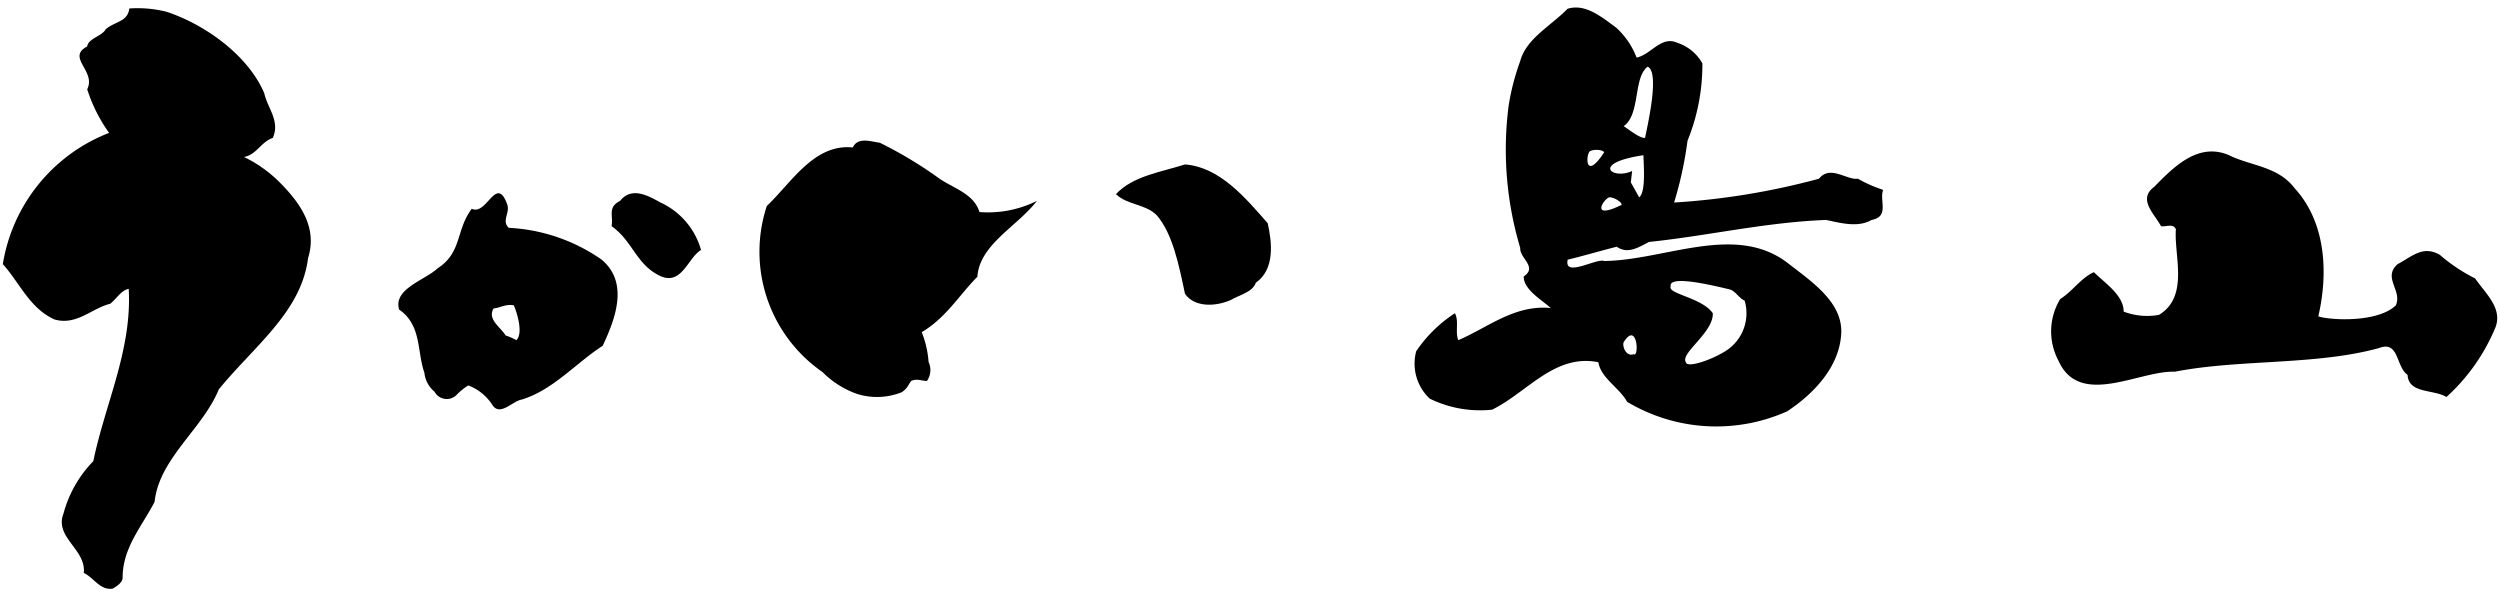 <?xml version="1.0" encoding="UTF-8"?> <svg xmlns="http://www.w3.org/2000/svg" viewBox="0 0 168 40" width="168" height="40"><title>res_rogo_toriyama</title><g id="cont"><path d="M17.76,6.27c.22,1,1.08,1.87.57,3-.8.27-1.08,1.12-1.93,1.28a8.83,8.83,0,0,1,2.49,1.8c1.36,1.39,2.44,3,1.81,5-.45,3.61-3.62,5.9-6,8.82-1.08,2.66-4,4.63-4.31,7.55-.85,1.65-2.15,3.08-2.15,5.1,0,.32-.4.59-.68.74-.85.11-1.25-.74-1.93-1.06.17-1.59-2-2.39-1.36-4a8,8,0,0,1,2-3.51c.8-3.87,2.61-7.49,2.38-11.58-.51.1-.79.64-1.24,1-1.25.31-2.27,1.48-3.74,1.06C2,20.73,1.32,19,.19,17.75A11.41,11.41,0,0,1,7.33,8.93,10.55,10.55,0,0,1,5.86,6c.62-1.23-1.42-2.13,0-2.88.06-.53,1-.69,1.25-1.16.62-.53,1.47-.48,1.58-1.39a8,8,0,0,1,2.5.22C13.79,1.65,16.68,3.72,17.76,6.27Z"></path><path d="M63,11.91c1,.74,2.43,1.06,2.82,2.34a7.38,7.38,0,0,0,3.86-.75c-1.3,1.7-3.86,2.93-4,5.1-1.18,1.17-2.09,2.75-3.74,3.72a6.68,6.68,0,0,1,.46,2,1.28,1.28,0,0,1-.11,1.28c-.35,0-.67-.18-1.06,0-.23.32-.25.5-.64.76a4.47,4.47,0,0,1-3,.11A6.15,6.15,0,0,1,55.27,25a9.83,9.83,0,0,1-3.74-11.16c1.64-1.54,3.17-4.2,5.78-3.93.34-.75,1.3-.37,1.81-.32A27.75,27.75,0,0,1,63,11.91Z"></path><path d="M154.2,12.65c2.1,2.29,2.27,5.69,1.59,8.61.83.27,4,.43,5.21-.74.45-1-.91-1.86.12-2.77,1-.53,1.69-1.27,2.83-.63a11.36,11.36,0,0,0,2.38,1.59c.68,1,1.87,2,1.36,3.3a13,13,0,0,1-3.29,4.67c-.85-.53-2.55-.21-2.61-1.49-.79-.53-.56-2.33-1.92-1.8-4.25,1.17-9.41.74-13.72,1.59-2.37-.1-6.4,2.45-7.82-.74a4.18,4.18,0,0,1,.12-4.15c.79-.48,1.41-1.43,2.26-1.8.74.74,2,1.54,2,2.65a4.44,4.44,0,0,0,2.37.22c2.05-1.23,1-4,1.14-5.75-.17-.42-.68-.15-1-.21-.45-.85-1.59-1.81-.45-2.65,1.3-1.33,2.94-3,5-2.13C151.25,11.16,153.07,11.16,154.2,12.65Z"></path><path d="M85.19,15c.28,1.27.51,3.08-.8,4-.22.64-1.07.8-1.7,1.17-1.13.48-2.47.44-3.06-.43-.39-1.86-.83-4.09-1.93-5.31-.79-.74-1.92-.64-2.71-1.38,1.13-1.23,3.06-1.49,4.64-2C82,11.22,83.77,13.39,85.19,15Z"></path><path d="M47.11,16.8c-.91.53-1.3,2.49-2.84,1.7s-1.75-2.29-3.17-3.3c.12-.74-.28-1.27.57-1.7.79-1,1.93-.32,2.72.11A5,5,0,0,1,47.11,16.8Z"></path><path d="M40.42,17.44a11.94,11.94,0,0,0-6.23-2.13c-.51-.48.11-1-.11-1.59-.74-2-1.36.79-2.38.31-1.08,1.44-.64,2.93-2.29,4-.85.8-3,1.38-2.59,2.77,1.53,1.06,1.19,2.81,1.7,4.25a1.88,1.88,0,0,0,.68,1.27.93.93,0,0,0,1.48.22,4,4,0,0,1,.79-.64,3.33,3.33,0,0,1,1.59,1.27c.51.87,1.36-.21,2-.32,2.1-.63,3.68-2.49,5.44-3.61C41.33,21.47,42.3,19,40.42,17.44ZM34.7,22.86a4.16,4.16,0,0,0-.73-.32c-.29-.53-1.25-1.07-.8-1.81.45-.05.85-.32,1.36-.21C34.76,21.05,35.17,22.41,34.7,22.86Z"></path><path d="M126.55,12.76a9.24,9.24,0,0,1-1.7-.75c-.74.11-1.87-.95-2.61,0a48.68,48.68,0,0,1-9.74,1.6,25.35,25.35,0,0,0,.9-4.15,13.54,13.54,0,0,0,1-5.2,3,3,0,0,0-1.7-1.39c-1.07-.48-1.75.8-2.72,1a5.28,5.28,0,0,0-1.36-2c-1-.74-2.09-1.65-3.28-1.28-1.08,1.12-2.78,2-3.18,3.51a16,16,0,0,0-.78,3,23,23,0,0,0,.78,9.56c-.05.7,1.19,1.28.23,1.92,0,.9,1.25,1.59,1.82,2.12C101.79,20.46,100,22,98,22.86c-.23-.54.06-1.28-.23-1.81a9.13,9.13,0,0,0-2.6,2.55,3.22,3.22,0,0,0,.91,3.19,7.69,7.69,0,0,0,4.19.74c2.38-1.17,4.19-3.77,7.14-3.19.17,1.07,1.41,1.71,1.93,2.66a11.67,11.67,0,0,0,10.76.64c1.93-1.28,3.51-3.08,3.63-5.21s-2-3.51-3.63-4.78c-3.51-2.66-8.21-.16-12.3-.11-.51-.21-2.73,1.15-2.45-.09.9-.21,2.4-.65,3.3-.87.74.54,1.53,0,2.16-.32,4-.42,7.82-1.32,11.9-1.48,1,.21,2.15.53,3.06,0C127,14.56,126.27,13.45,126.55,12.76Zm-10.31,6.69c.39.11.62.59,1,.75a3,3,0,0,1-1,3.19c-.8.64-2.87,1.42-2.95.95-.4-.6,1.87-2,1.81-3.29-.73-1.06-3.06-1.29-2.83-1.81C112.14,18.52,114.59,19.05,116.24,19.45ZM109.11,23c.92-1.48,1.06,1.07.67.8C109.27,24,109,23.25,109.11,23Zm-1.32-12.75c-1.32,2-1.22.07-.94-.09S107.85,10.07,107.79,10.28Zm1.15,3.53c-2.18,1.07-1.1-.52-.77-.52S109.11,13.65,108.94,13.81Zm.74-2.29c-1.32.62-2.83-.53.76-1.06,0,.53.19,2.48-.29,2.83,0,0-.55-1-.56-1Zm.86-2.22c-.41,0-1.08-.58-1.43-.79,1.14-.8.63-3.25,1.61-4C111.53,4.82,110.76,8.24,110.54,9.3Z"></path></g></svg> 